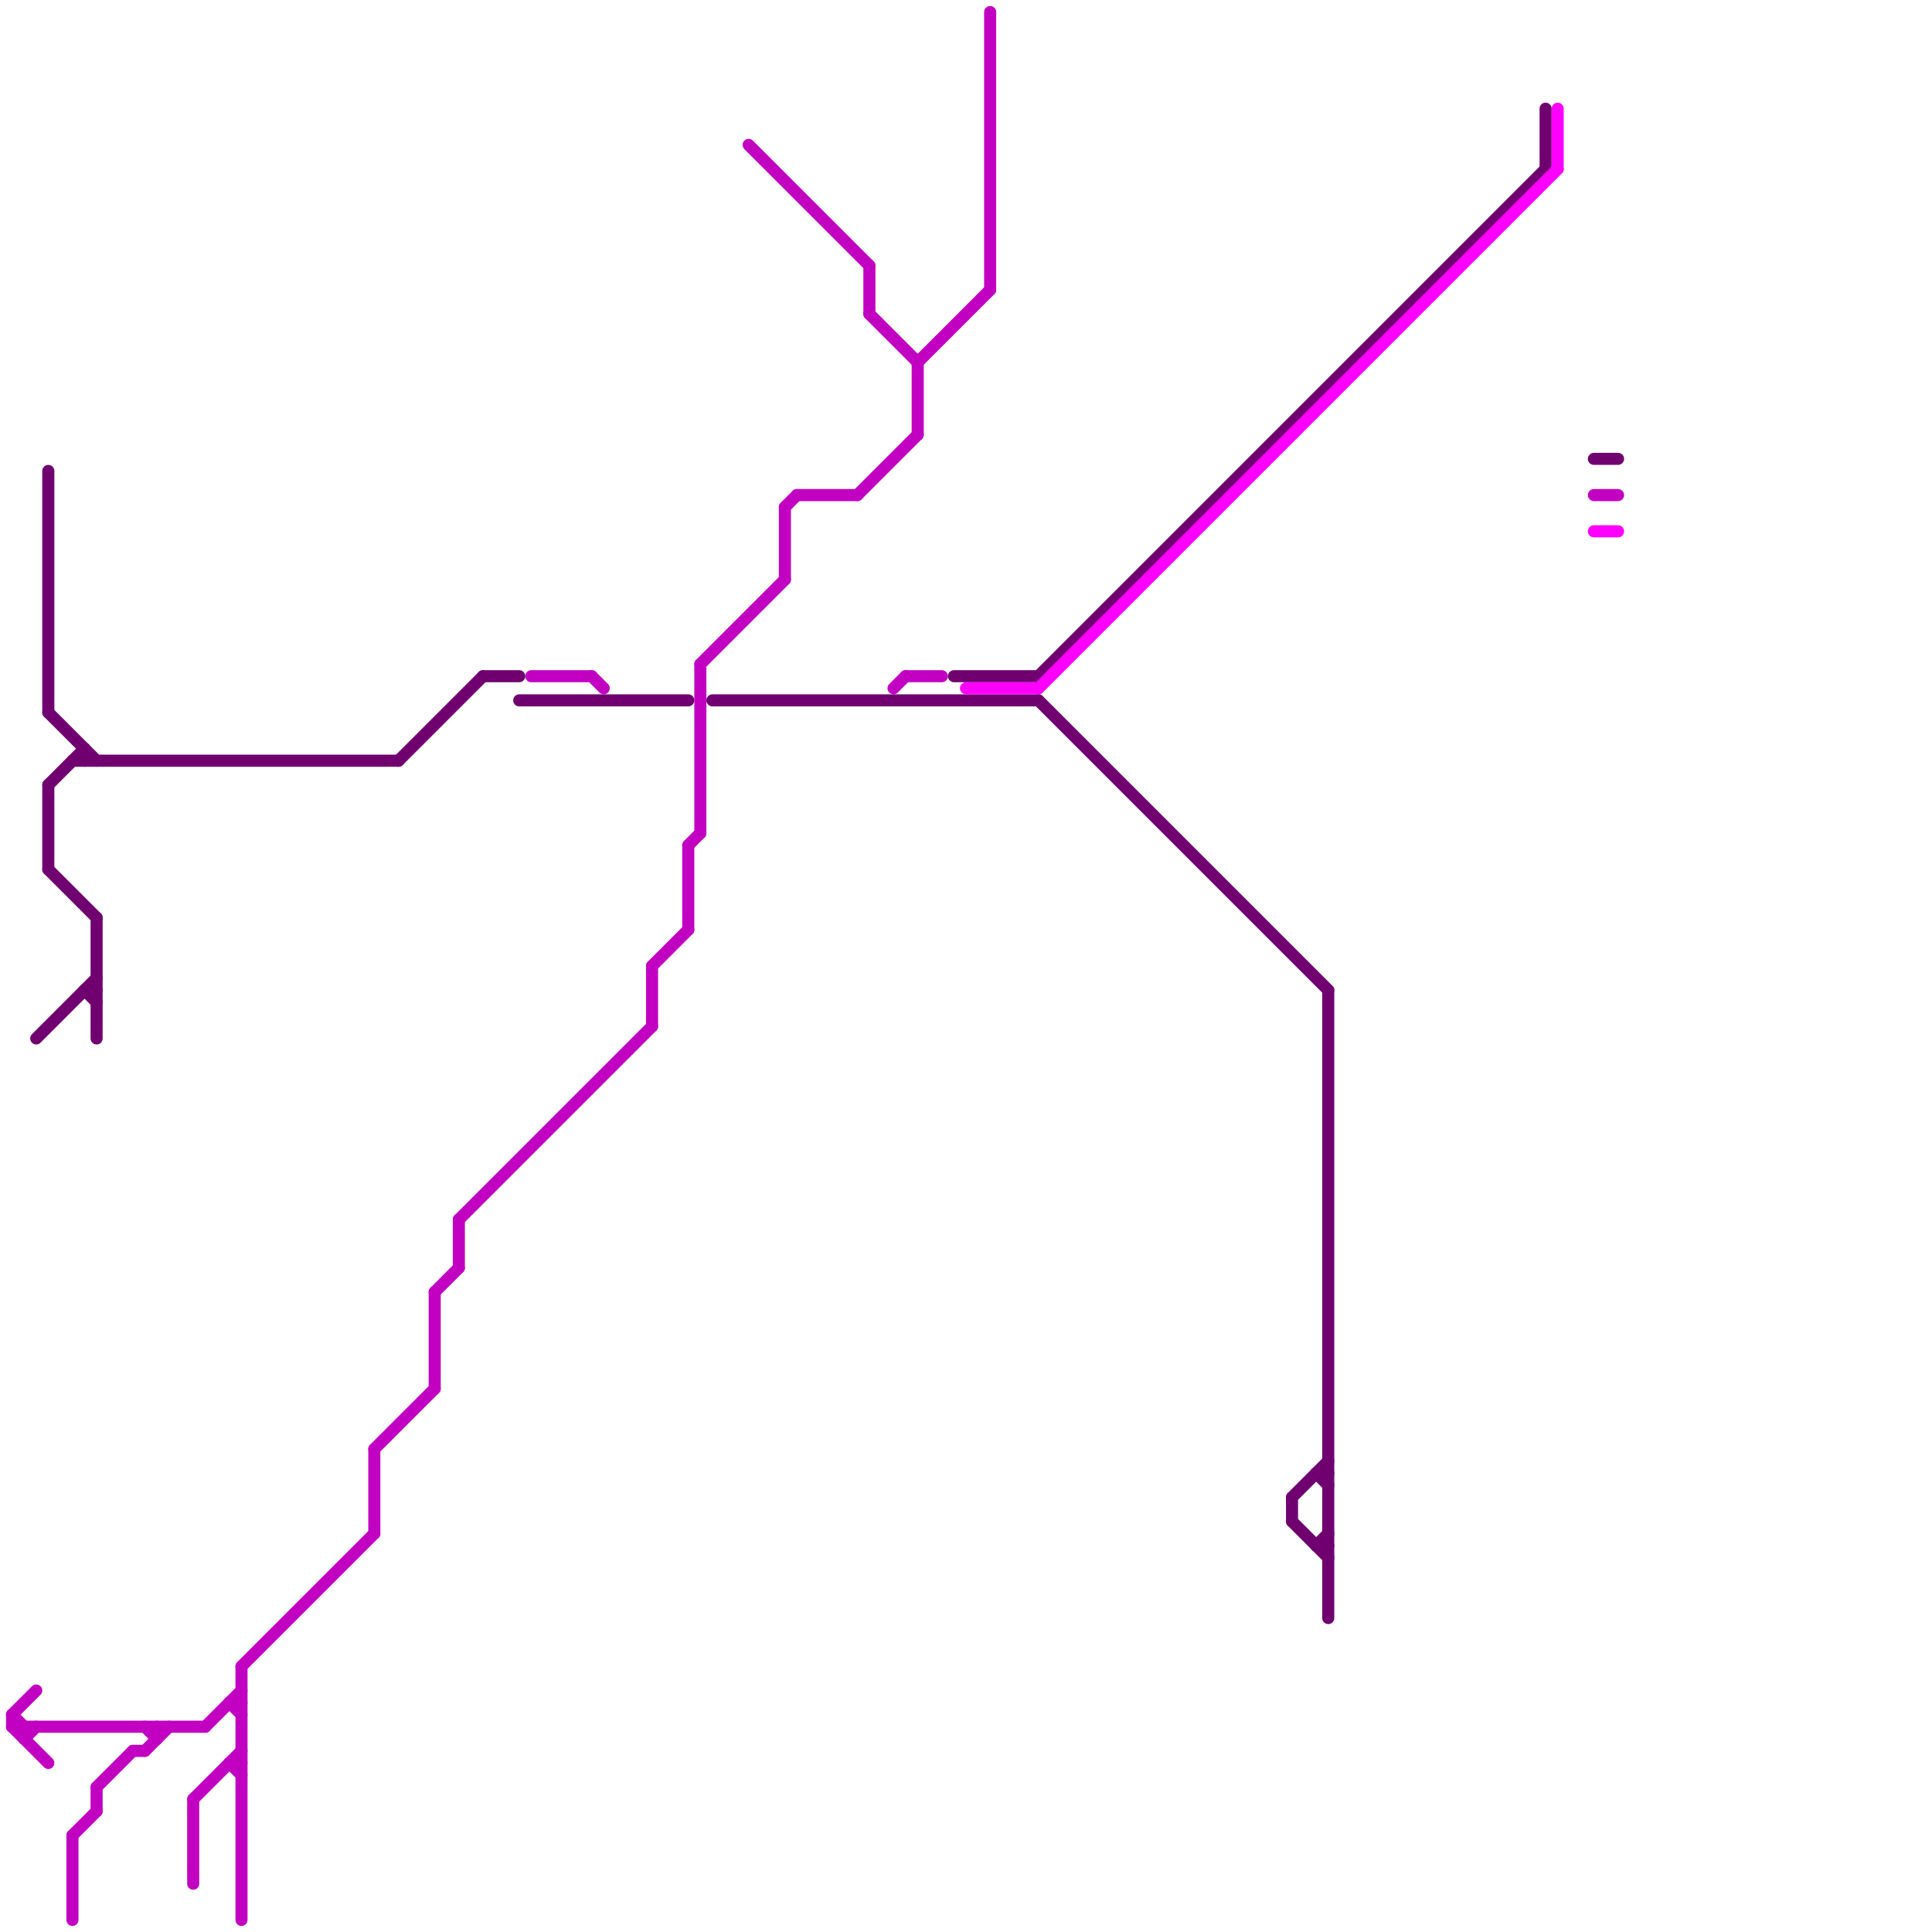 
<svg version="1.1" xmlns="http://www.w3.org/2000/svg" viewBox="0 0 160 160">
<style>text { font: 1px Helvetica; font-weight: 600; white-space: pre; dominant-baseline: central; } line { stroke-width: 1; fill: none; stroke-linecap: round; stroke-linejoin: round; } .c0 { stroke: #c200c2 } .c1 { stroke: #700070 } .c2 { stroke: #ff00ff }</style><defs><g id="wm-xf"><circle r="1.2" fill="#000"/><circle r="0.9" fill="#fff"/><circle r="0.6" fill="#000"/><circle r="0.3" fill="#fff"/></g><g id="wm"><circle r="0.6" fill="#000"/><circle r="0.3" fill="#fff"/></g></defs><line class="c0" x1="76" y1="30" x2="76" y2="36"/><line class="c0" x1="54" y1="80" x2="57" y2="77"/><line class="c0" x1="8" y1="148" x2="8" y2="150"/><line class="c0" x1="75" y1="56" x2="78" y2="56"/><line class="c0" x1="12" y1="143" x2="13" y2="144"/><line class="c0" x1="58" y1="55" x2="65" y2="48"/><line class="c0" x1="38" y1="101" x2="38" y2="105"/><line class="c0" x1="74" y1="57" x2="75" y2="56"/><line class="c0" x1="66" y1="41" x2="71" y2="41"/><line class="c0" x1="49" y1="56" x2="50" y2="57"/><line class="c0" x1="6" y1="152" x2="6" y2="159"/><line class="c0" x1="8" y1="148" x2="11" y2="145"/><line class="c0" x1="19" y1="141" x2="20" y2="142"/><line class="c0" x1="72" y1="22" x2="72" y2="26"/><line class="c0" x1="20" y1="138" x2="20" y2="159"/><line class="c0" x1="76" y1="30" x2="82" y2="24"/><line class="c0" x1="58" y1="55" x2="58" y2="69"/><line class="c0" x1="6" y1="152" x2="8" y2="150"/><line class="c0" x1="36" y1="107" x2="36" y2="115"/><line class="c0" x1="132" y1="41" x2="134" y2="41"/><line class="c0" x1="2" y1="143" x2="2" y2="144"/><line class="c0" x1="11" y1="145" x2="12" y2="145"/><line class="c0" x1="1" y1="142" x2="1" y2="143"/><line class="c0" x1="1" y1="142" x2="3" y2="140"/><line class="c0" x1="31" y1="120" x2="36" y2="115"/><line class="c0" x1="38" y1="101" x2="54" y2="85"/><line class="c0" x1="19" y1="146" x2="20" y2="147"/><line class="c0" x1="2" y1="144" x2="3" y2="143"/><line class="c0" x1="19" y1="141" x2="20" y2="141"/><line class="c0" x1="72" y1="26" x2="76" y2="30"/><line class="c0" x1="44" y1="56" x2="49" y2="56"/><line class="c0" x1="12" y1="145" x2="14" y2="143"/><line class="c0" x1="16" y1="149" x2="20" y2="145"/><line class="c0" x1="17" y1="143" x2="20" y2="140"/><line class="c0" x1="71" y1="41" x2="76" y2="36"/><line class="c0" x1="1" y1="143" x2="4" y2="146"/><line class="c0" x1="57" y1="70" x2="58" y2="69"/><line class="c0" x1="65" y1="42" x2="66" y2="41"/><line class="c0" x1="57" y1="70" x2="57" y2="77"/><line class="c0" x1="62" y1="12" x2="72" y2="22"/><line class="c0" x1="36" y1="107" x2="38" y2="105"/><line class="c0" x1="16" y1="149" x2="16" y2="156"/><line class="c0" x1="13" y1="143" x2="13" y2="144"/><line class="c0" x1="1" y1="143" x2="17" y2="143"/><line class="c0" x1="1" y1="142" x2="2" y2="143"/><line class="c0" x1="19" y1="146" x2="20" y2="146"/><line class="c0" x1="31" y1="120" x2="31" y2="127"/><line class="c0" x1="82" y1="1" x2="82" y2="24"/><line class="c0" x1="20" y1="138" x2="31" y2="127"/><line class="c0" x1="54" y1="80" x2="54" y2="85"/><line class="c0" x1="65" y1="42" x2="65" y2="48"/><line class="c1" x1="6" y1="63" x2="33" y2="63"/><line class="c1" x1="33" y1="63" x2="40" y2="56"/><line class="c1" x1="4" y1="72" x2="8" y2="76"/><line class="c1" x1="79" y1="56" x2="86" y2="56"/><line class="c1" x1="107" y1="126" x2="110" y2="129"/><line class="c1" x1="8" y1="76" x2="8" y2="86"/><line class="c1" x1="109" y1="122" x2="110" y2="122"/><line class="c1" x1="7" y1="82" x2="8" y2="83"/><line class="c1" x1="109" y1="128" x2="110" y2="128"/><line class="c1" x1="132" y1="38" x2="134" y2="38"/><line class="c1" x1="4" y1="59" x2="8" y2="63"/><line class="c1" x1="107" y1="124" x2="107" y2="126"/><line class="c1" x1="4" y1="39" x2="4" y2="59"/><line class="c1" x1="7" y1="82" x2="8" y2="82"/><line class="c1" x1="128" y1="9" x2="128" y2="14"/><line class="c1" x1="109" y1="128" x2="110" y2="127"/><line class="c1" x1="107" y1="124" x2="110" y2="121"/><line class="c1" x1="7" y1="62" x2="7" y2="63"/><line class="c1" x1="43" y1="58" x2="57" y2="58"/><line class="c1" x1="110" y1="82" x2="110" y2="134"/><line class="c1" x1="3" y1="86" x2="8" y2="81"/><line class="c1" x1="59" y1="58" x2="86" y2="58"/><line class="c1" x1="40" y1="56" x2="43" y2="56"/><line class="c1" x1="109" y1="122" x2="110" y2="123"/><line class="c1" x1="86" y1="58" x2="110" y2="82"/><line class="c1" x1="4" y1="65" x2="4" y2="72"/><line class="c1" x1="4" y1="65" x2="7" y2="62"/><line class="c1" x1="86" y1="56" x2="128" y2="14"/><line class="c2" x1="132" y1="44" x2="134" y2="44"/><line class="c2" x1="80" y1="57" x2="86" y2="57"/><line class="c2" x1="86" y1="57" x2="129" y2="14"/><line class="c2" x1="129" y1="9" x2="129" y2="14"/>
</svg>
